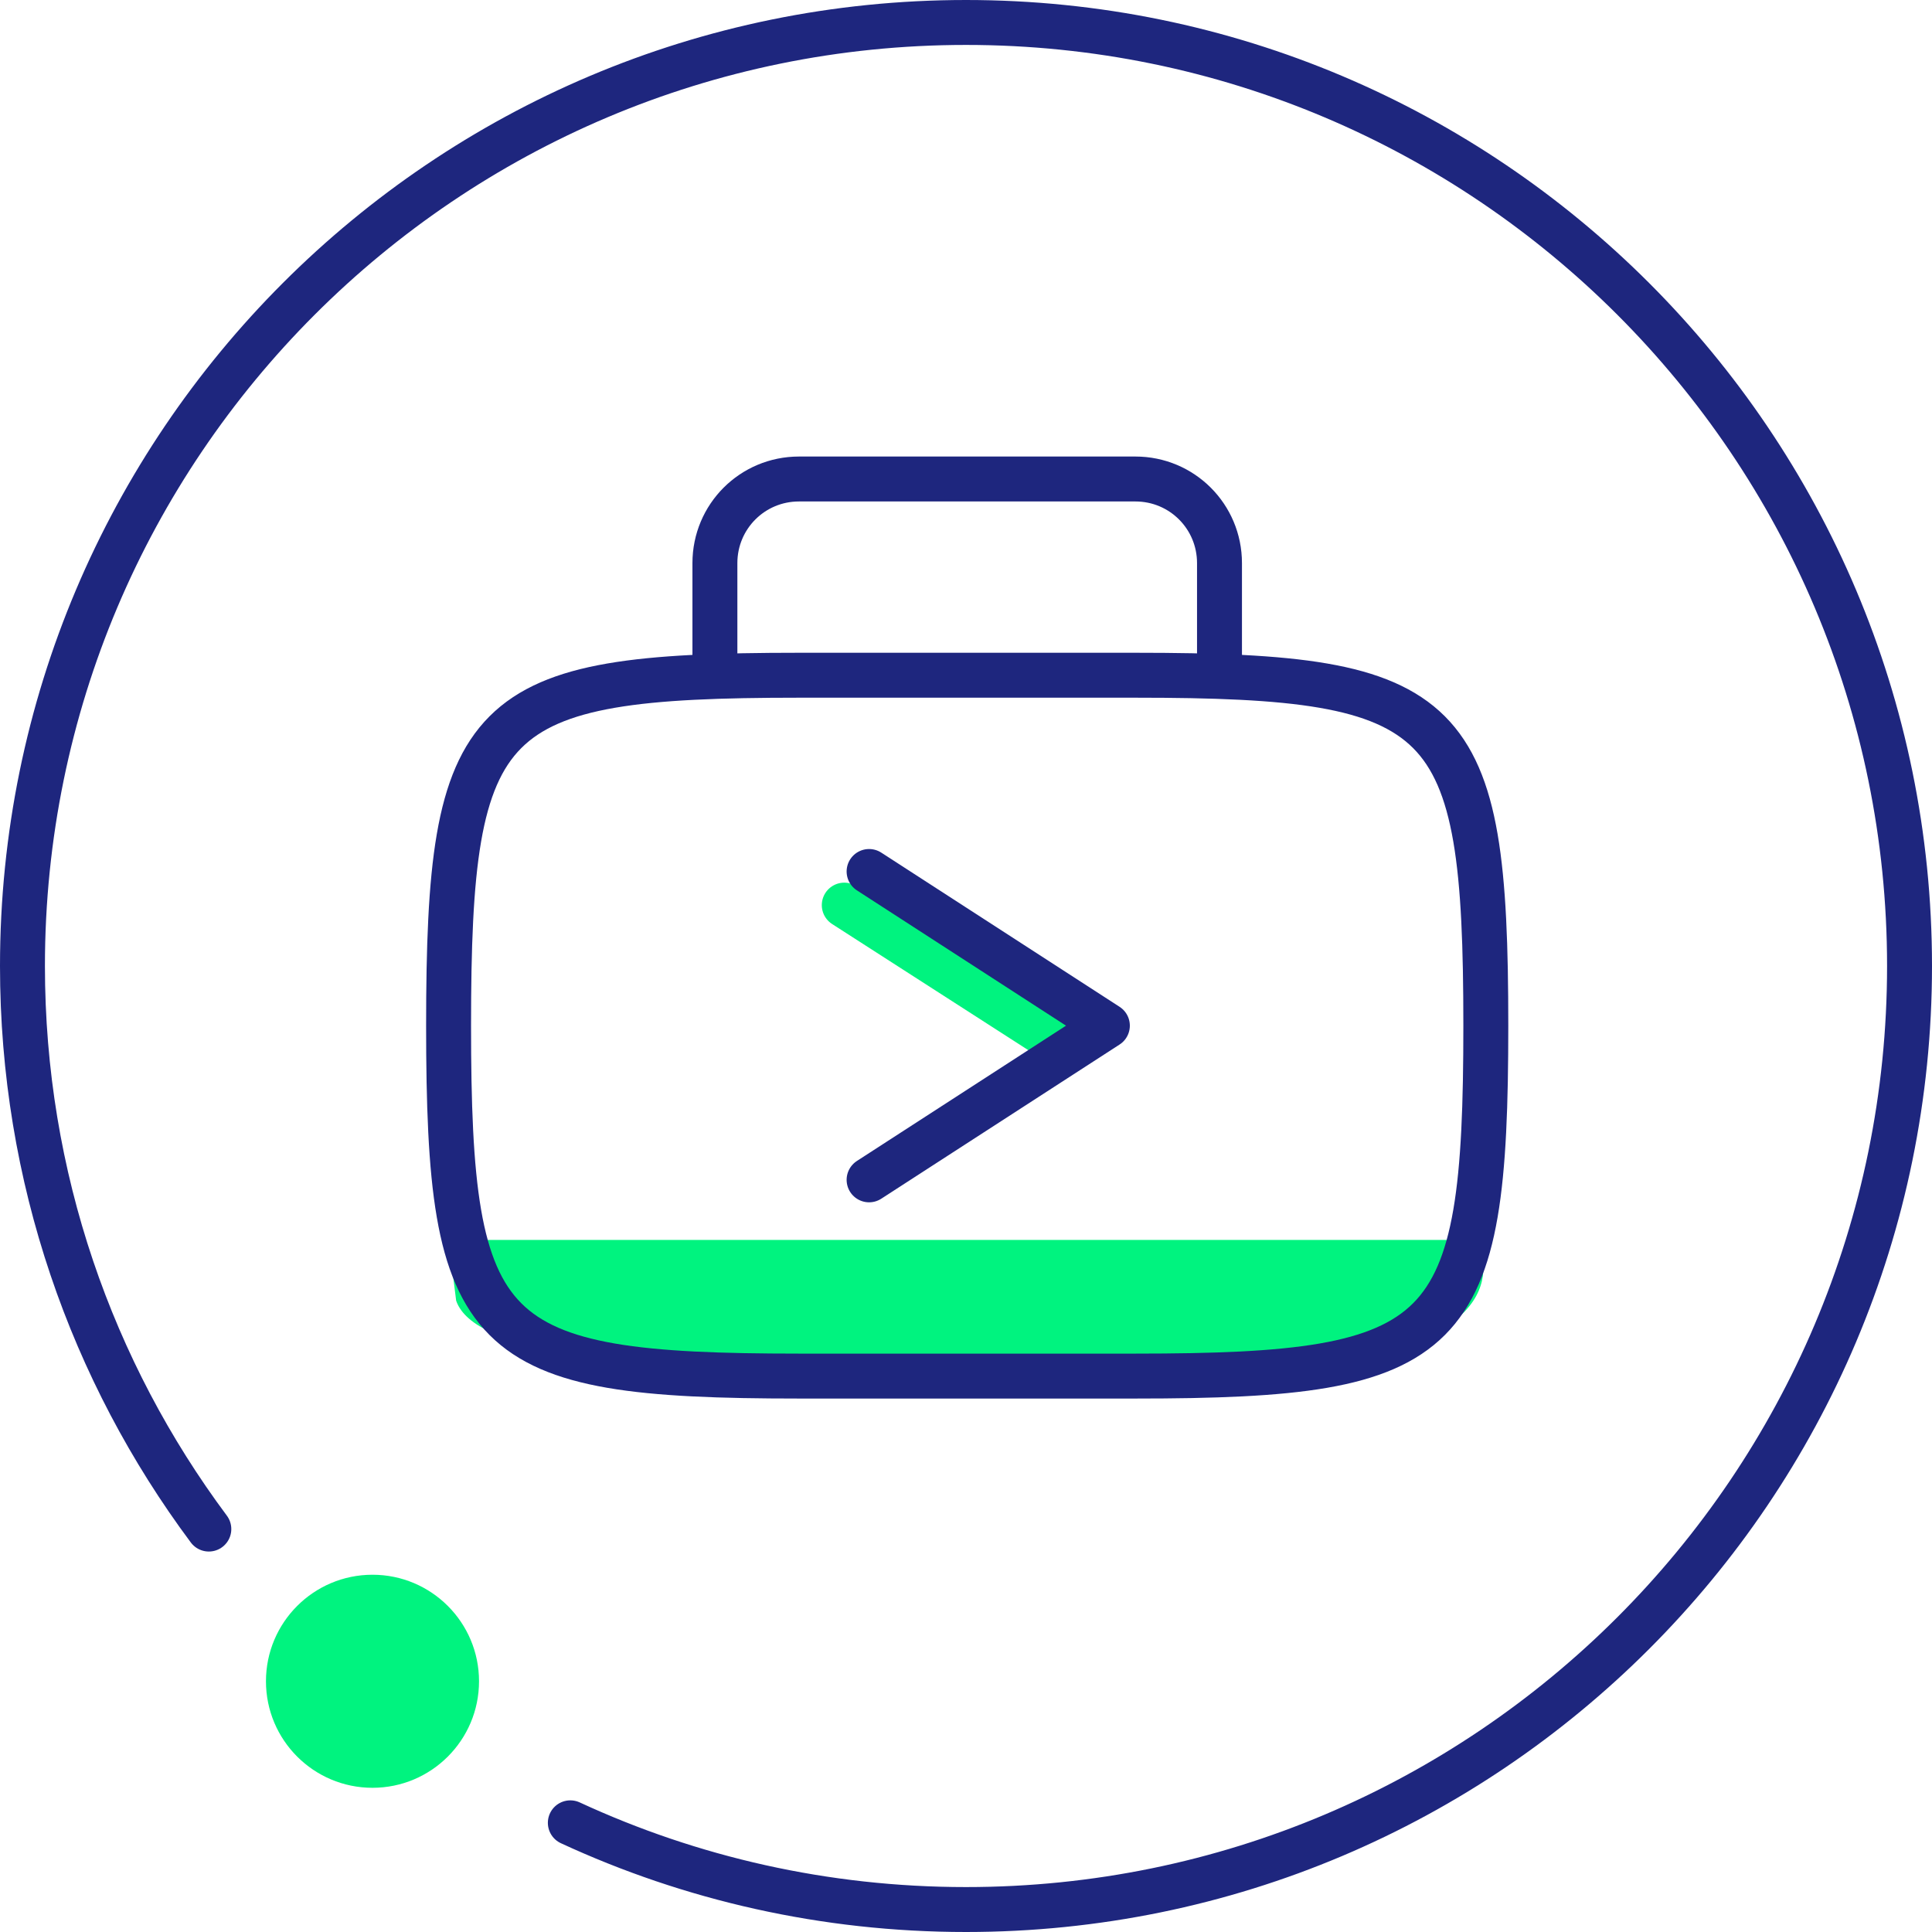 <?xml version="1.0" encoding="UTF-8"?>
<svg xmlns="http://www.w3.org/2000/svg" width="86" height="86" viewBox="0 0 86 86" fill="none">
  <path d="M65.737 55.193H19.968L20.305 57.898C21.114 60.259 28.045 60.685 31.41 60.603H56.314C66.006 60.603 66.635 56.997 65.737 55.193Z" fill="#00F37F"></path>
  <path d="M37.581 40.29L47.065 46.387" stroke="#00F37F" stroke-width="2" stroke-linecap="round"></path>
  <path d="M31.823 30.112V25.066C31.823 22.992 33.492 21.322 35.566 21.322H50.541C52.615 21.322 54.284 22.992 54.284 25.066V30.112M38.686 38.793L49.293 45.656L38.686 52.519M66.139 45.656C66.139 31.617 64.591 30.058 50.541 30.057H35.566C21.516 30.058 19.968 31.617 19.968 45.656C19.968 59.694 21.516 61.254 35.566 61.254H50.541C64.591 61.254 66.139 59.694 66.139 45.656Z" stroke="#1E267E" stroke-width="2" stroke-linecap="round" stroke-linejoin="round"></path>
  <path d="M9.296 68.064C4.084 61.068 1 52.394 1 43C1 19.804 19.804 1 43 1C66.196 1 85 19.804 85 43C85 66.196 66.196 85 43 85C36.71 85 30.744 83.618 25.387 81.14" stroke="#1E267E" stroke-width="2" stroke-linecap="round" stroke-linejoin="round"></path>
  <circle cx="16.581" cy="74.839" r="4.742" fill="#00F37F"></circle>
</svg>
